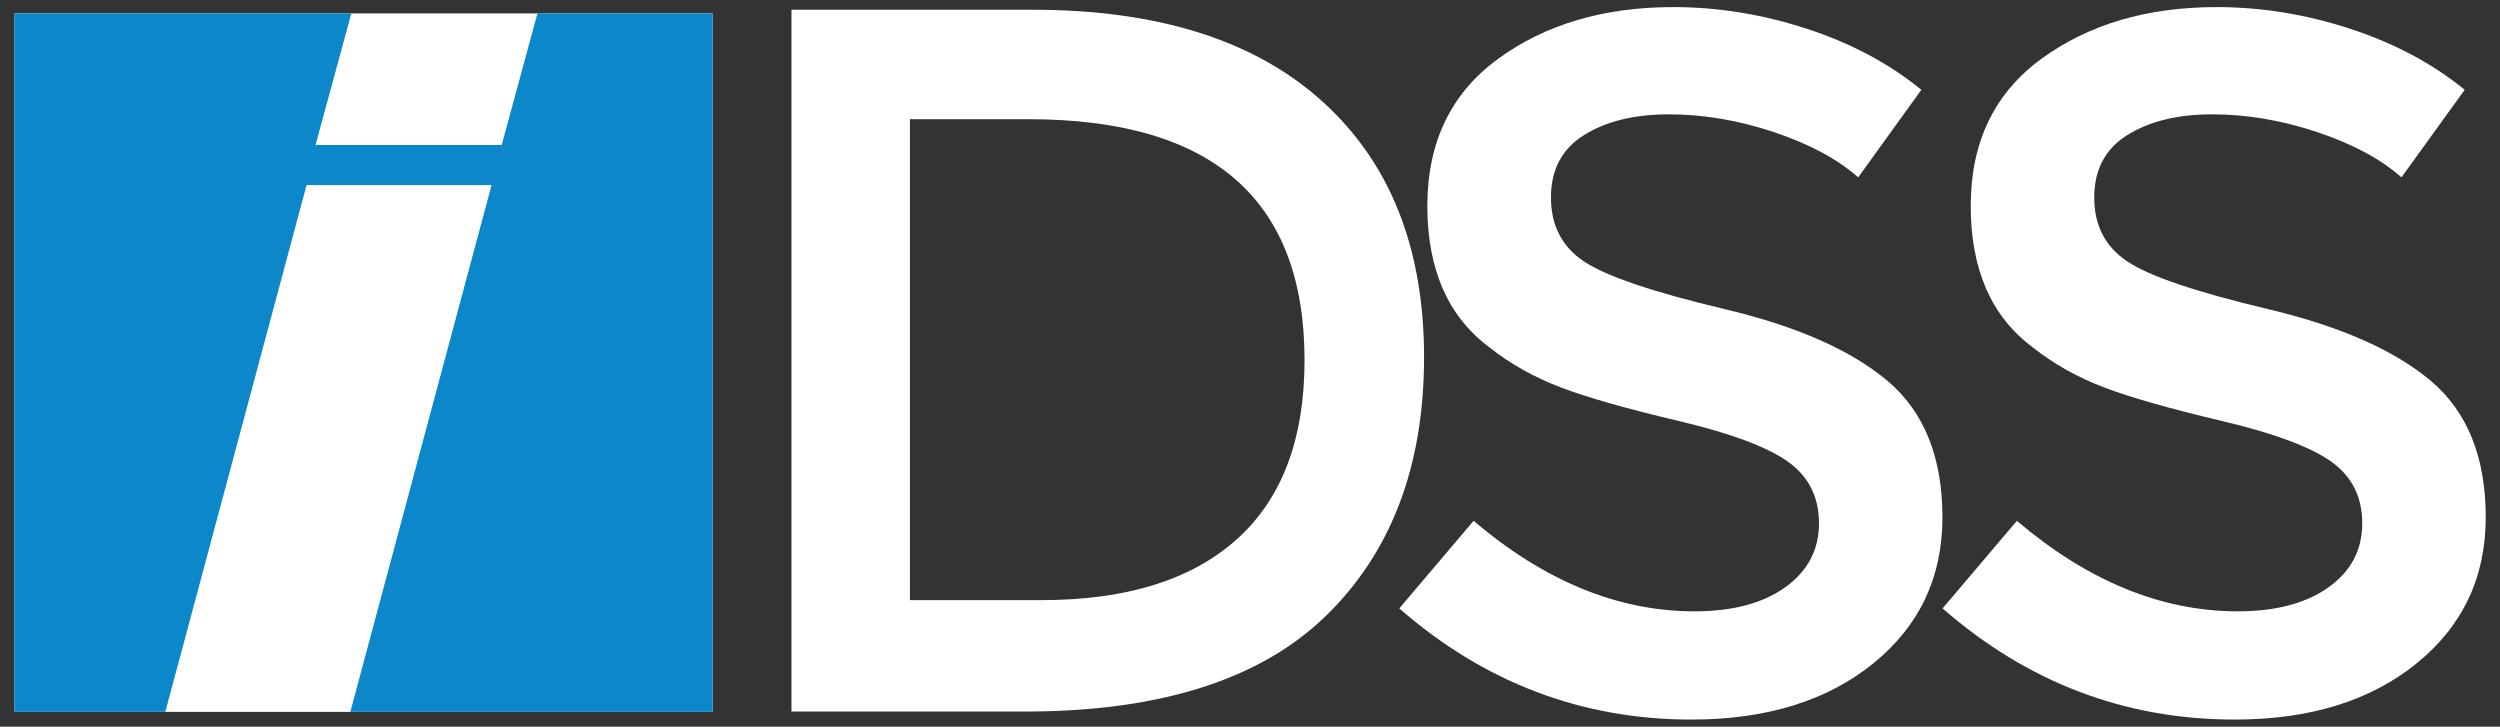 <?xml version="1.0" encoding="utf-8"?>
<!-- Generator: Adobe Illustrator 15.1.0, SVG Export Plug-In . SVG Version: 6.00 Build 0)  -->
<!DOCTYPE svg PUBLIC "-//W3C//DTD SVG 1.1//EN" "http://www.w3.org/Graphics/SVG/1.1/DTD/svg11.dtd">
<svg version="1.1" id="Layer_1" xmlns="http://www.w3.org/2000/svg" xmlns:xlink="http://www.w3.org/1999/xlink" x="0px" y="0px"
	 width="433.478px" height="125.994px" viewBox="0 0 433.478 125.994" enable-background="new 0 0 433.478 125.994"
	 xml:space="preserve">
<rect x="0" y="0" width="433.478" height="125.994" fill="#333333" stroke="none"/>
<g>
	<path fill="#FFFFFF" d="M229.324,17.622C217.606,7.001,200.821,1.69,179.01,1.69h-41.777v121.688h40.381
		c23.46,0,40.863-5.515,52.229-16.54c11.375-11.024,17.076-26.002,17.076-44.908C246.919,43.004,241.052,28.239,229.324,17.622z
		 M214.437,93.518c-7.845,7.026-19.121,10.539-33.851,10.539h-22.808v-83.39h20.544c31.91,0,47.873,13.921,47.873,41.776
		C226.195,76.135,222.276,86.495,214.437,93.518z"/>
	<path fill="#FFFFFF" d="M289.371,19.824c-5.98,0-10.885,1.205-14.711,3.592c-3.832,2.384-5.738,6.002-5.738,10.834
		c0,4.837,1.906,8.528,5.738,11.09c3.826,2.555,11.98,5.314,24.447,8.271c12.484,2.968,21.869,7.114,28.215,12.461
		c6.312,5.352,9.48,13.223,9.48,23.632c0,10.403-4.004,18.85-12.01,25.339c-8.021,6.479-18.52,9.723-31.51,9.723
		c-19.037,0-35.922-6.423-50.658-19.274l12.881-15.186C267.816,100.765,280.582,106,293.802,106c6.615,0,11.877-1.398,15.754-4.184
		c3.889-2.793,5.84-6.479,5.84-11.091c0-4.609-1.842-8.186-5.488-10.751c-3.662-2.553-9.953-4.886-18.889-6.992
		c-8.941-2.111-15.717-4.035-20.377-5.8c-4.623-1.765-8.756-4.071-12.342-6.92c-7.207-5.336-10.811-13.531-10.811-24.564
		c0-11.032,4.1-19.544,12.287-25.511c8.184-5.97,18.303-8.959,30.375-8.959c7.775,0,15.492,1.262,23.141,3.761
		c7.654,2.497,14.287,6.034,19.857,10.579l-10.959,15.185c-3.604-3.188-8.471-5.803-14.641-7.854
		C301.414,20.854,295.351,19.824,289.371,19.824z"/>
	<path fill="#FFFFFF" d="M383.57,19.824c-5.986,0-10.877,1.205-14.705,3.592c-3.836,2.384-5.744,6.002-5.744,10.834
		c0,4.837,1.908,8.528,5.744,11.09c3.828,2.555,11.977,5.314,24.449,8.271c12.479,2.968,21.871,7.114,28.215,12.461
		c6.312,5.352,9.475,13.223,9.475,23.632c0,10.403-3.996,18.85-12.01,25.339c-7.996,6.479-18.512,9.723-31.51,9.723
		c-19.035,0-35.924-6.423-50.658-19.274l12.885-15.186C362.015,100.765,374.792,106,388.021,106c6.596,0,11.857-1.398,15.746-4.184
		c3.889-2.793,5.824-6.479,5.824-11.091c0-4.609-1.826-8.186-5.469-10.751c-3.674-2.553-9.959-4.886-18.908-6.992
		c-8.924-2.111-15.719-4.035-20.363-5.8c-4.631-1.765-8.76-4.071-12.342-6.92c-7.211-5.336-10.803-13.531-10.803-24.564
		c0-11.032,4.092-19.544,12.271-25.511c8.191-5.97,18.303-8.959,30.373-8.959c7.779,0,15.502,1.262,23.146,3.761
		c7.658,2.497,14.289,6.034,19.861,10.579L416.39,30.752c-3.607-3.188-8.467-5.803-14.635-7.854
		C395.619,20.854,389.562,19.824,383.57,19.824z"/>
	<rect x="2.475" y="2.326" fill="#FFFFFF" width="121.105" height="121.108"/>
	<g>
		<polygon fill="#0C87C9" points="93.188,2.326 86.992,25.146 54.709,25.146 60.919,2.326 2.475,2.326 2.475,123.434 
			28.662,123.434 53.156,32.092 85.232,32.092 60.744,123.434 123.581,123.434 123.581,2.326 		"/>
	</g>
</g>
</svg>
